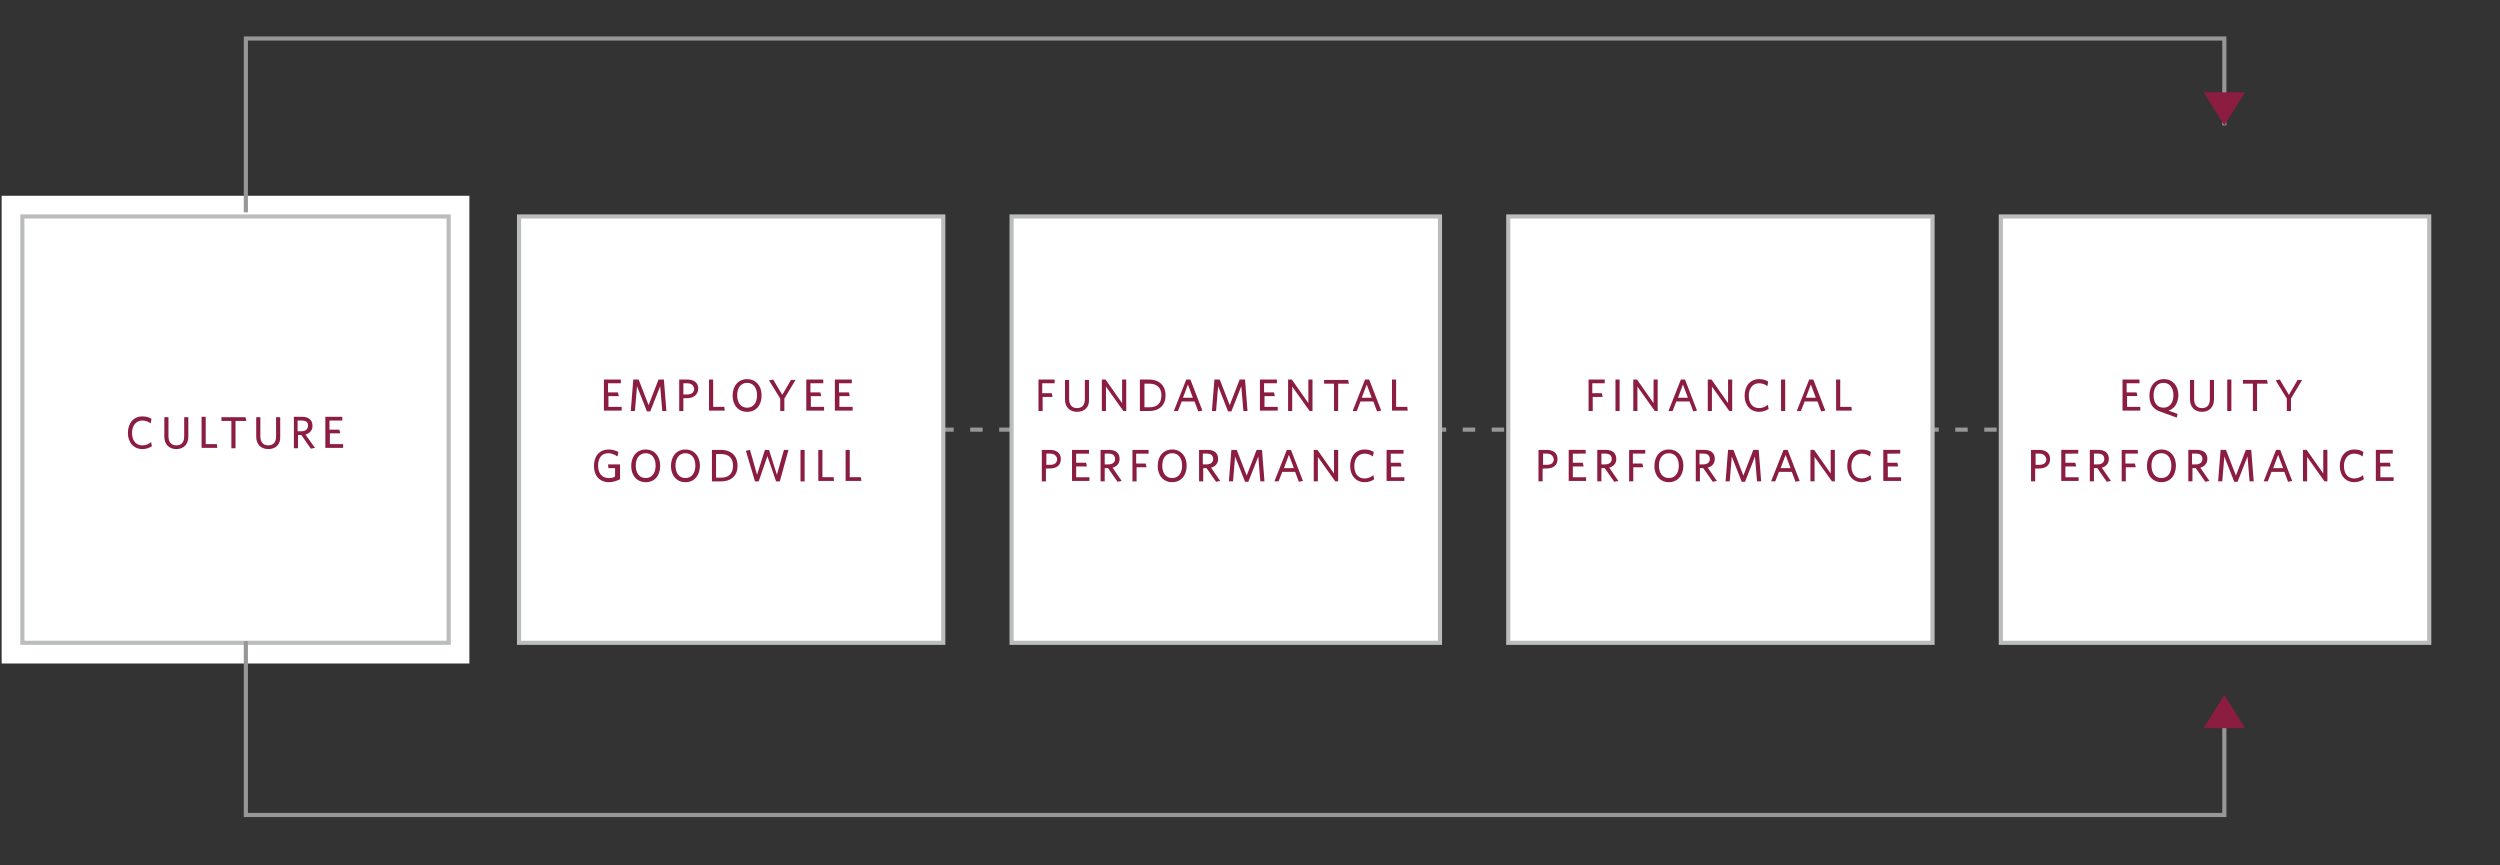 <svg version="1.1" id="Camada_1" xmlns="http://www.w3.org/2000/svg" xmlns:xlink="http://www.w3.org/1999/xlink" x="0" y="0" viewBox="0 0 604 209" xml:space="preserve"><rect x="0" y="0" width="604" height="209" fill="#333333" stroke="none"/><style>.st2{fill-rule:evenodd;clip-rule:evenodd;fill:none}.st4,.st8{fill:#fff;stroke:#bbbcbc;stroke-miterlimit:10}.st8{fill:none;stroke:#979797}</style><path fill="none" stroke="#979797" stroke-linecap="square" stroke-miterlimit="10" stroke-dasharray="2,5" d="M129.9 103.8h436"/><path fill="#fff" d="M.4 47.3h113v113H.4z"/><path class="st2" d="M5.4 52.3h103v103H5.4z"/><path fill="none" stroke="#bbbcbc" stroke-miterlimit="10" d="M5.4 52.3h103v103H5.4z"/><path class="st2" d="M125.4 52.3h102.5v103H125.4z"/><path class="st4" d="M125.4 52.3h102.5v103H125.4z"/><path class="st2" d="M244.4 52.3h103.5v103H244.4z"/><path class="st4" d="M244.4 52.3h103.5v103H244.4z"/><path class="st2" d="M364.4 52.3h102.5v103H364.4z"/><path class="st4" d="M364.4 52.3h102.5v103H364.4z"/><defs><path id="SVGID_1_" d="M483.4 52.3h103.5v103H483.4z"/></defs><clipPath id="SVGID_2_"><use xlink:href="#SVGID_1_" overflow="visible"/></clipPath><g clip-path="url(#SVGID_2_)"><defs><path id="SVGID_3_" d="M-123.6-1189.7h1440v2378h-1440z"/></defs><clipPath id="SVGID_4_"><use xlink:href="#SVGID_3_" overflow="visible"/></clipPath><path clip-path="url(#SVGID_4_)" fill="#fff" d="M478.4 47.3h113.5v113H478.4z"/></g><path class="st4" d="M483.4 52.3h103.5v103H483.4z"/><path d="M34.4 108.5c-2.1 0-3.5-1.6-3.5-3.9 0-2.4 1.4-4 3.5-4 .9 0 1.6.2 2.2.6l-.2 1.1c-.5-.4-1.2-.7-2-.7-1.5 0-2.5 1.2-2.5 3s.9 3 2.5 3c.8 0 1.5-.3 2.1-.8l.2 1c-.6.4-1.4.7-2.3.7zm8.2 0c-1.8 0-2.9-1.2-2.9-3v-4.7h1v4.6c0 1.3.6 2.2 1.9 2.2 1.3 0 1.9-.8 1.9-2.2v-4.6h1v4.7c0 1.8-1.1 3-2.9 3zm6.1-.2v-7.6h1v6.6h2.7l.1.9h-3.8zm8.2-6.6v6.6h-1v-6.6h-2.4v-.9h5.8l.2.9h-2.6zm7.9 6.8c-1.8 0-2.9-1.2-2.9-3v-4.7h1v4.6c0 1.3.6 2.2 1.9 2.2 1.3 0 1.9-.8 1.9-2.2v-4.6h1v4.7c.1 1.8-1 3-2.9 3zm11.3-.3l-1 .2-2.3-3.3H72v3.2h-1v-7.6h2c1.6 0 2.5.8 2.5 2.2 0 1.1-.7 1.8-1.7 2.1l2.3 3.2zm-3.2-6.6h-1v2.6h.9c1 0 1.6-.5 1.6-1.3.1-.8-.4-1.3-1.5-1.3zm5.7 6.7v-7.6h4.1v.9h-3.1v2.2H82l.2.9h-2.5v2.6h3.2v.9h-4.3zm67.3-9v-7.6h4.1v.9h-3.1v2.2h2.4l.2.9H147v2.6h3.2v.9h-4.3zm14.1 0l-.5-6-2.4 6.1h-.8l-2.4-6.1-.5 6h-1l.6-7.6h1.3l2.4 6.2 2.4-6.2h1.3l.6 7.6h-1zm5.9-3.1h-.8v3.1h-1v-7.6h2c1.6 0 2.6.8 2.6 2.2-.1 1.6-1.2 2.3-2.8 2.3zm.1-3.6h-.9v2.7h.9c1 0 1.7-.4 1.7-1.4-.1-.8-.7-1.3-1.7-1.3zm5.3 6.7v-7.6h1v6.6h2.7l.1.9h-3.8zm9.2.2c-2.1 0-3.5-1.6-3.5-3.9 0-2.4 1.4-4 3.5-4s3.5 1.6 3.5 3.9c0 2.4-1.3 4-3.5 4zm0-7c-1.5 0-2.4 1.2-2.4 3s.9 3 2.4 3 2.4-1.2 2.4-3-.9-3-2.4-3zm9 3.8v3h-1v-3l-2.7-4.4 1-.2 2.2 3.7 2.1-3.6h1.1l-2.7 4.5zm5.3 3v-7.6h4.1v.9h-3.1v2.2h2.4l.2.9h-2.5v2.6h3.2v.9h-4.3zm6.9 0v-7.6h4.1v.9h-3.1v2.2h2.4l.2.9h-2.5v2.6h3.2v.9h-4.3zm-54.5 17.2c-2.4 0-3.7-1.6-3.7-3.9 0-2.4 1.3-4 3.6-4 1 0 1.7.3 2.3.6l-.2 1.1c-.6-.4-1.3-.8-2.2-.8-1.7 0-2.5 1.2-2.5 3s.9 3 2.6 3c.7 0 1.1-.1 1.5-.4v-2H147l-.1-.9h2.9v3.6c-.7.3-1.6.7-2.6.7zm8.8 0c-2.1 0-3.5-1.6-3.5-3.9 0-2.4 1.4-4 3.5-4s3.5 1.6 3.5 3.9c0 2.4-1.3 4-3.5 4zm0-7c-1.5 0-2.4 1.2-2.4 3s.9 3 2.4 3 2.4-1.2 2.4-3-.9-3-2.4-3zm9.6 7c-2.1 0-3.5-1.6-3.5-3.9 0-2.4 1.4-4 3.5-4s3.5 1.6 3.5 3.9c0 2.4-1.4 4-3.5 4zm0-7c-1.5 0-2.4 1.2-2.4 3s.9 3 2.4 3 2.4-1.2 2.4-3-.9-3-2.4-3zm8.6 6.8H172v-7.6h2.2c2.6 0 4 1.6 4 3.8 0 2.3-1.4 3.8-4 3.8zm0-6.6H173v5.7h1.2c1.8 0 2.9-.9 2.9-2.9 0-1.9-1.1-2.8-2.9-2.8zm14.2 6.6h-.9l-2.1-6.1-2.1 6.1h-.9l-2.2-7.4 1-.2 1.7 6 1.9-6h1l1.9 6 1.7-6h1.1l-2.1 7.6zm5 0v-7.6h1v7.6h-1zm4.3 0v-7.6h1v6.6h2.7l.1.9h-3.8zm6.6 0v-7.6h1v6.6h2.7l.1.9h-3.8zm47.5-23.6V95h2.3l.2.9h-2.4v3.4h-1v-7.6h3.9v.9h-3zm8.4 6.8c-1.8 0-2.9-1.2-2.9-3v-4.7h1v4.6c0 1.3.6 2.2 1.9 2.2 1.3 0 1.9-.8 1.9-2.2v-4.6h1v4.7c.1 1.8-1 3-2.9 3zm11.2-.2l-4.2-5.9v5.9h-1v-7.6h.9l4 5.7v-5.7h1v7.6h-.7zm6.2 0h-2.2v-7.6h2.2c2.6 0 4 1.6 4 3.8 0 2.3-1.4 3.8-4 3.8zm.1-6.6h-1.2v5.7h1.2c1.8 0 2.9-.9 2.9-2.9 0-1.9-1.2-2.8-2.9-2.8zm11.8 6.7l-.9-2.4h-3.1l-.9 2.3h-1l3-7.6h1l2.9 7.5-1 .2zm-2.5-6.5l-1.2 3.2h2.4l-1.2-3.2zm13.4 6.4l-.5-6-2.4 6.1h-.8l-2.4-6.1-.5 6h-1l.6-7.6h1.3l2.4 6.2 2.4-6.2h1.3l.6 7.6h-1zm4 0v-7.6h4.1v.9h-3.1v2.2h2.4l.2.9h-2.5v2.6h3.2v.9h-4.3zm12 0l-4.2-5.9v5.9h-1v-7.6h.9l4 5.7v-5.7h1v7.6h-.7zm6.9-6.6v6.6h-1v-6.6h-2.4v-.9h5.8l.2.9h-2.6zm9.4 6.7l-.9-2.4h-3.1l-.9 2.3h-1l3-7.6h1l2.9 7.5-1 .2zm-2.5-6.5l-1.2 3.2h2.4l-1.2-3.2zm6.1 6.4v-7.6h1v6.6h2.7l.1.9h-3.8zm-82.8 13.9h-.8v3.1h-1v-7.6h2c1.6 0 2.6.8 2.6 2.2 0 1.6-1.1 2.3-2.8 2.3zm.2-3.6h-.9v2.7h.9c1 0 1.7-.4 1.7-1.4-.1-.8-.7-1.3-1.7-1.3zm5.3 6.7v-7.6h4.1v.9H260v2.2h2.4l.2.9H260v2.6h3.2v.9H259zm12-.1l-1 .2-2.3-3.3h-.8v3.2h-1v-7.6h2.1c1.6 0 2.5.8 2.5 2.2 0 1.1-.7 1.8-1.7 2.1l2.2 3.2zm-3.1-6.6h-1v2.6h.9c1 0 1.6-.5 1.6-1.3s-.5-1.3-1.5-1.3zm6.6.1v2.3h2.3l.2.9h-2.4v3.4h-1v-7.6h3.9v.9h-3zm8.7 6.8c-2.1 0-3.5-1.6-3.5-3.9 0-2.4 1.4-4 3.5-4s3.5 1.6 3.5 3.9c0 2.4-1.4 4-3.5 4zm0-7c-1.5 0-2.4 1.2-2.4 3s.9 3 2.4 3 2.4-1.2 2.4-3-.9-3-2.4-3zm11.6 6.7l-1 .2-2.3-3.3h-.8v3.2h-1v-7.6h2.1c1.6 0 2.5.8 2.5 2.2 0 1.1-.7 1.8-1.7 2.1l2.2 3.2zm-3.2-6.6h-1v2.6h.9c1 0 1.6-.5 1.6-1.3s-.5-1.3-1.5-1.3zm12.9 6.7l-.5-6-2.4 6.1h-.8l-2.4-6.1-.5 6h-1l.6-7.6h1.3l2.4 6.2 2.4-6.2h1.3l.6 7.6h-1zm9.3.1l-.9-2.4h-3.1l-.9 2.3h-1l3-7.6h1l2.9 7.5-1 .2zm-2.4-6.5l-1.2 3.2h2.4l-1.2-3.2zm11.2 6.4l-4.2-5.9v5.9h-1v-7.6h.9l4 5.7v-5.7h1v7.6h-.7zm7.1.2c-2.1 0-3.5-1.6-3.5-3.9 0-2.4 1.4-4 3.5-4 .9 0 1.6.2 2.2.6l-.2 1.1c-.5-.4-1.2-.7-2-.7-1.5 0-2.5 1.2-2.5 3s.9 3 2.5 3c.8 0 1.5-.3 2.1-.8l.2 1c-.5.4-1.4.7-2.3.7zm5.3-.2v-7.6h4.1v.9H336v2.2h2.4l.2.9h-2.5v2.6h3.2v.9H335zm49.7-23.6V95h2.3l.2.9h-2.4v3.4h-1v-7.6h3.9v.9h-3zm5.6 6.6v-7.6h1v7.6h-1zm9.5 0l-4.2-5.9v5.9h-1v-7.6h.9l4 5.7v-5.7h1v7.6h-.7zm9.3.1l-.9-2.4H405l-.9 2.3h-1l3-7.6h1l2.9 7.5-.9.2zm-2.5-6.5l-1.2 3.2h2.4l-1.2-3.2zm11.2 6.4l-4.2-5.9v5.9h-1v-7.6h.9l4 5.7v-5.7h1v7.6h-.7zm7.2.2c-2.1 0-3.5-1.6-3.5-3.9 0-2.4 1.4-4 3.5-4 .9 0 1.6.2 2.2.6l-.2 1.1c-.5-.4-1.2-.7-2-.7-1.5 0-2.5 1.2-2.5 3s.9 3 2.5 3c.8 0 1.5-.3 2.1-.8l.2 1c-.6.4-1.4.7-2.3.7zm5.3-.2v-7.6h1v7.6h-1zm9.7.1l-.9-2.4H436l-.9 2.3h-1l3-7.6h1l2.9 7.5-1 .2zm-2.5-6.5l-1.2 3.2h2.4l-1.2-3.2zm6.1 6.4v-7.6h1v6.6h2.7l.1.9h-3.8zm-70.1 13.9h-.8v3.1h-1v-7.6h2c1.6 0 2.6.8 2.6 2.2 0 1.6-1.1 2.3-2.8 2.3zm.2-3.6h-.9v2.7h.9c1 0 1.7-.4 1.7-1.4-.2-.8-.7-1.3-1.7-1.3zm5.3 6.7v-7.6h4.1v.9H380v2.2h2.4l.2.9H380v2.6h3.2v.9H379zm12-.1l-1 .2-2.3-3.3h-.8v3.2h-1v-7.6h2.1c1.6 0 2.5.8 2.5 2.2 0 1.1-.7 1.8-1.7 2.1l2.2 3.2zm-3.1-6.6h-1v2.6h.9c1 0 1.6-.5 1.6-1.3s-.5-1.3-1.5-1.3zm6.6.1v2.3h2.3l.2.9h-2.4v3.4h-1v-7.6h3.9v.9h-3zm8.7 6.8c-2.1 0-3.5-1.6-3.5-3.9 0-2.4 1.4-4 3.5-4s3.5 1.6 3.5 3.9c0 2.4-1.4 4-3.5 4zm0-7c-1.5 0-2.4 1.2-2.4 3s.9 3 2.4 3 2.4-1.2 2.4-3-.9-3-2.4-3zm11.6 6.7l-1 .2-2.3-3.3h-.8v3.2h-1v-7.6h2.1c1.6 0 2.5.8 2.5 2.2 0 1.1-.7 1.8-1.7 2.1l2.2 3.2zm-3.2-6.6h-1v2.6h.9c1 0 1.6-.5 1.6-1.3s-.5-1.3-1.5-1.3zm12.9 6.7l-.5-6-2.4 6.1h-.8l-2.4-6.1-.5 6h-1l.6-7.6h1.3l2.4 6.2 2.4-6.2h1.3l.6 7.6h-1zm9.3.1l-.9-2.4h-3.1l-.9 2.3h-1l3-7.6h1l2.9 7.5-1 .2zm-2.4-6.5l-1.2 3.2h2.4l-1.2-3.2zm11.2 6.4l-4.2-5.9v5.9h-1v-7.6h.9l4 5.7v-5.7h1v7.6h-.7zm7.2.2c-2.1 0-3.5-1.6-3.5-3.9 0-2.4 1.4-4 3.5-4 .9 0 1.6.2 2.2.6l-.2 1.1c-.5-.4-1.2-.7-2-.7-1.5 0-2.5 1.2-2.5 3s.9 3 2.5 3c.8 0 1.5-.3 2.1-.8l.2 1c-.6.4-1.5.7-2.3.7zm5.2-.2v-7.6h4.1v.9H456v2.2h2.4l.2.9h-2.5v2.6h3.2v.9H455zm57.8-17v-7.6h4.1v.9h-3.1v2.2h2.4l.2.9h-2.5v2.6h3.2v.9h-4.3zm11.1-.1l2.2.8-.2.9-4.1-1.5c-1.7-.6-2.5-1.9-2.5-3.8 0-2.4 1.4-4 3.5-4s3.5 1.6 3.5 3.9c-.1 2-1 3.3-2.4 3.7zm-1.2-6.7c-1.5 0-2.4 1.2-2.4 3s.9 3 2.4 3 2.4-1.2 2.4-3-.9-3-2.4-3zm9.3 7c-1.8 0-2.9-1.2-2.9-3v-4.7h1v4.6c0 1.3.6 2.2 1.9 2.2 1.3 0 1.9-.8 1.9-2.2v-4.6h1v4.7c0 1.8-1.1 3-2.9 3zm6.1-.2v-7.6h1v7.6h-1zm7.2-6.6v6.6h-1v-6.6h-2.4v-.9h5.8l.2.9h-2.6zm8.2 3.6v3h-1v-3l-2.7-4.4 1-.2 2.2 3.7 2.1-3.6h1.1l-2.7 4.5zm-61 16.9h-.8v3.1h-1v-7.6h2c1.6 0 2.6.8 2.6 2.2 0 1.6-1.1 2.3-2.8 2.3zm.2-3.6h-.9v2.7h.9c1 0 1.7-.4 1.7-1.4-.2-.8-.7-1.3-1.7-1.3zm5.3 6.7v-7.6h4.1v.9H499v2.2h2.4l.2.9H499v2.6h3.2v.9H498zm12-.1l-1 .2-2.3-3.3h-.8v3.2h-1v-7.6h2.1c1.6 0 2.5.8 2.5 2.2 0 1.1-.7 1.8-1.7 2.1l2.2 3.2zm-3.1-6.6h-1v2.6h.9c1 0 1.6-.5 1.6-1.3s-.5-1.3-1.5-1.3zm6.6.1v2.3h2.3l.2.9h-2.4v3.4h-1v-7.6h3.9v.9h-3zm8.7 6.8c-2.1 0-3.5-1.6-3.5-3.9 0-2.4 1.4-4 3.5-4s3.5 1.6 3.5 3.9c0 2.4-1.4 4-3.5 4zm0-7c-1.5 0-2.4 1.2-2.4 3s.9 3 2.4 3 2.4-1.2 2.4-3-.9-3-2.4-3zm11.6 6.7l-1 .2-2.3-3.3h-.8v3.2h-1v-7.6h2.1c1.6 0 2.5.8 2.5 2.2 0 1.1-.7 1.8-1.7 2.1l2.2 3.2zm-3.2-6.6h-1v2.6h.9c1 0 1.6-.5 1.6-1.3s-.5-1.3-1.5-1.3zm12.9 6.7l-.5-6-2.4 6.1h-.8l-2.4-6.1-.5 6h-1l.6-7.6h1.3l2.4 6.2 2.4-6.2h1.3l.6 7.6h-1zm9.3.1l-.9-2.4h-3.1l-.9 2.3h-1l3-7.6h1l2.9 7.5-1 .2zm-2.4-6.5l-1.2 3.2h2.4l-1.2-3.2zm11.2 6.4l-4.2-5.9v5.9h-1v-7.6h.9l4 5.7v-5.7h1v7.6h-.7zm7.2.2c-2.1 0-3.5-1.6-3.5-3.9 0-2.4 1.4-4 3.5-4 .9 0 1.6.2 2.2.6l-.2 1.1c-.5-.4-1.2-.7-2-.7-1.5 0-2.5 1.2-2.5 3s.9 3 2.5 3c.8 0 1.5-.3 2.1-.8l.2 1c-.6.4-1.5.7-2.3.7zm5.2-.2v-7.6h4.1v.9H575v2.2h2.4l.2.9h-2.5v2.6h3.2v.9H574z" fill="#8b1d41"/><path class="st8" d="M59.4 154.9v42h478v-21"/><defs><path id="SVGID_5_" d="M537.4 167.9l-5 8h10z"/></defs><clipPath id="SVGID_6_"><use xlink:href="#SVGID_5_" overflow="visible"/></clipPath><g clip-path="url(#SVGID_6_)"><defs><path id="SVGID_7_" d="M-123.6-1189.7h1440v2378h-1440z"/></defs><clipPath id="SVGID_8_"><use xlink:href="#SVGID_7_" overflow="visible"/></clipPath><path clip-path="url(#SVGID_8_)" fill="#8b1d41" d="M527.4 162.9h20v18h-20z"/></g><path class="st8" d="M59.4 51.3v-42h478v21"/><defs><path id="SVGID_9_" d="M537.4 30.3l5-8h-10z"/></defs><clipPath id="SVGID_10_"><use xlink:href="#SVGID_9_" overflow="visible"/></clipPath><g clip-path="url(#SVGID_10_)"><defs><path id="SVGID_11_" d="M-123.6-1189.7h1440v2378h-1440z"/></defs><clipPath id="SVGID_12_"><use xlink:href="#SVGID_11_" overflow="visible"/></clipPath><path clip-path="url(#SVGID_12_)" fill="#8b1d41" d="M527.4 17.3h20v18h-20z"/></g></svg>